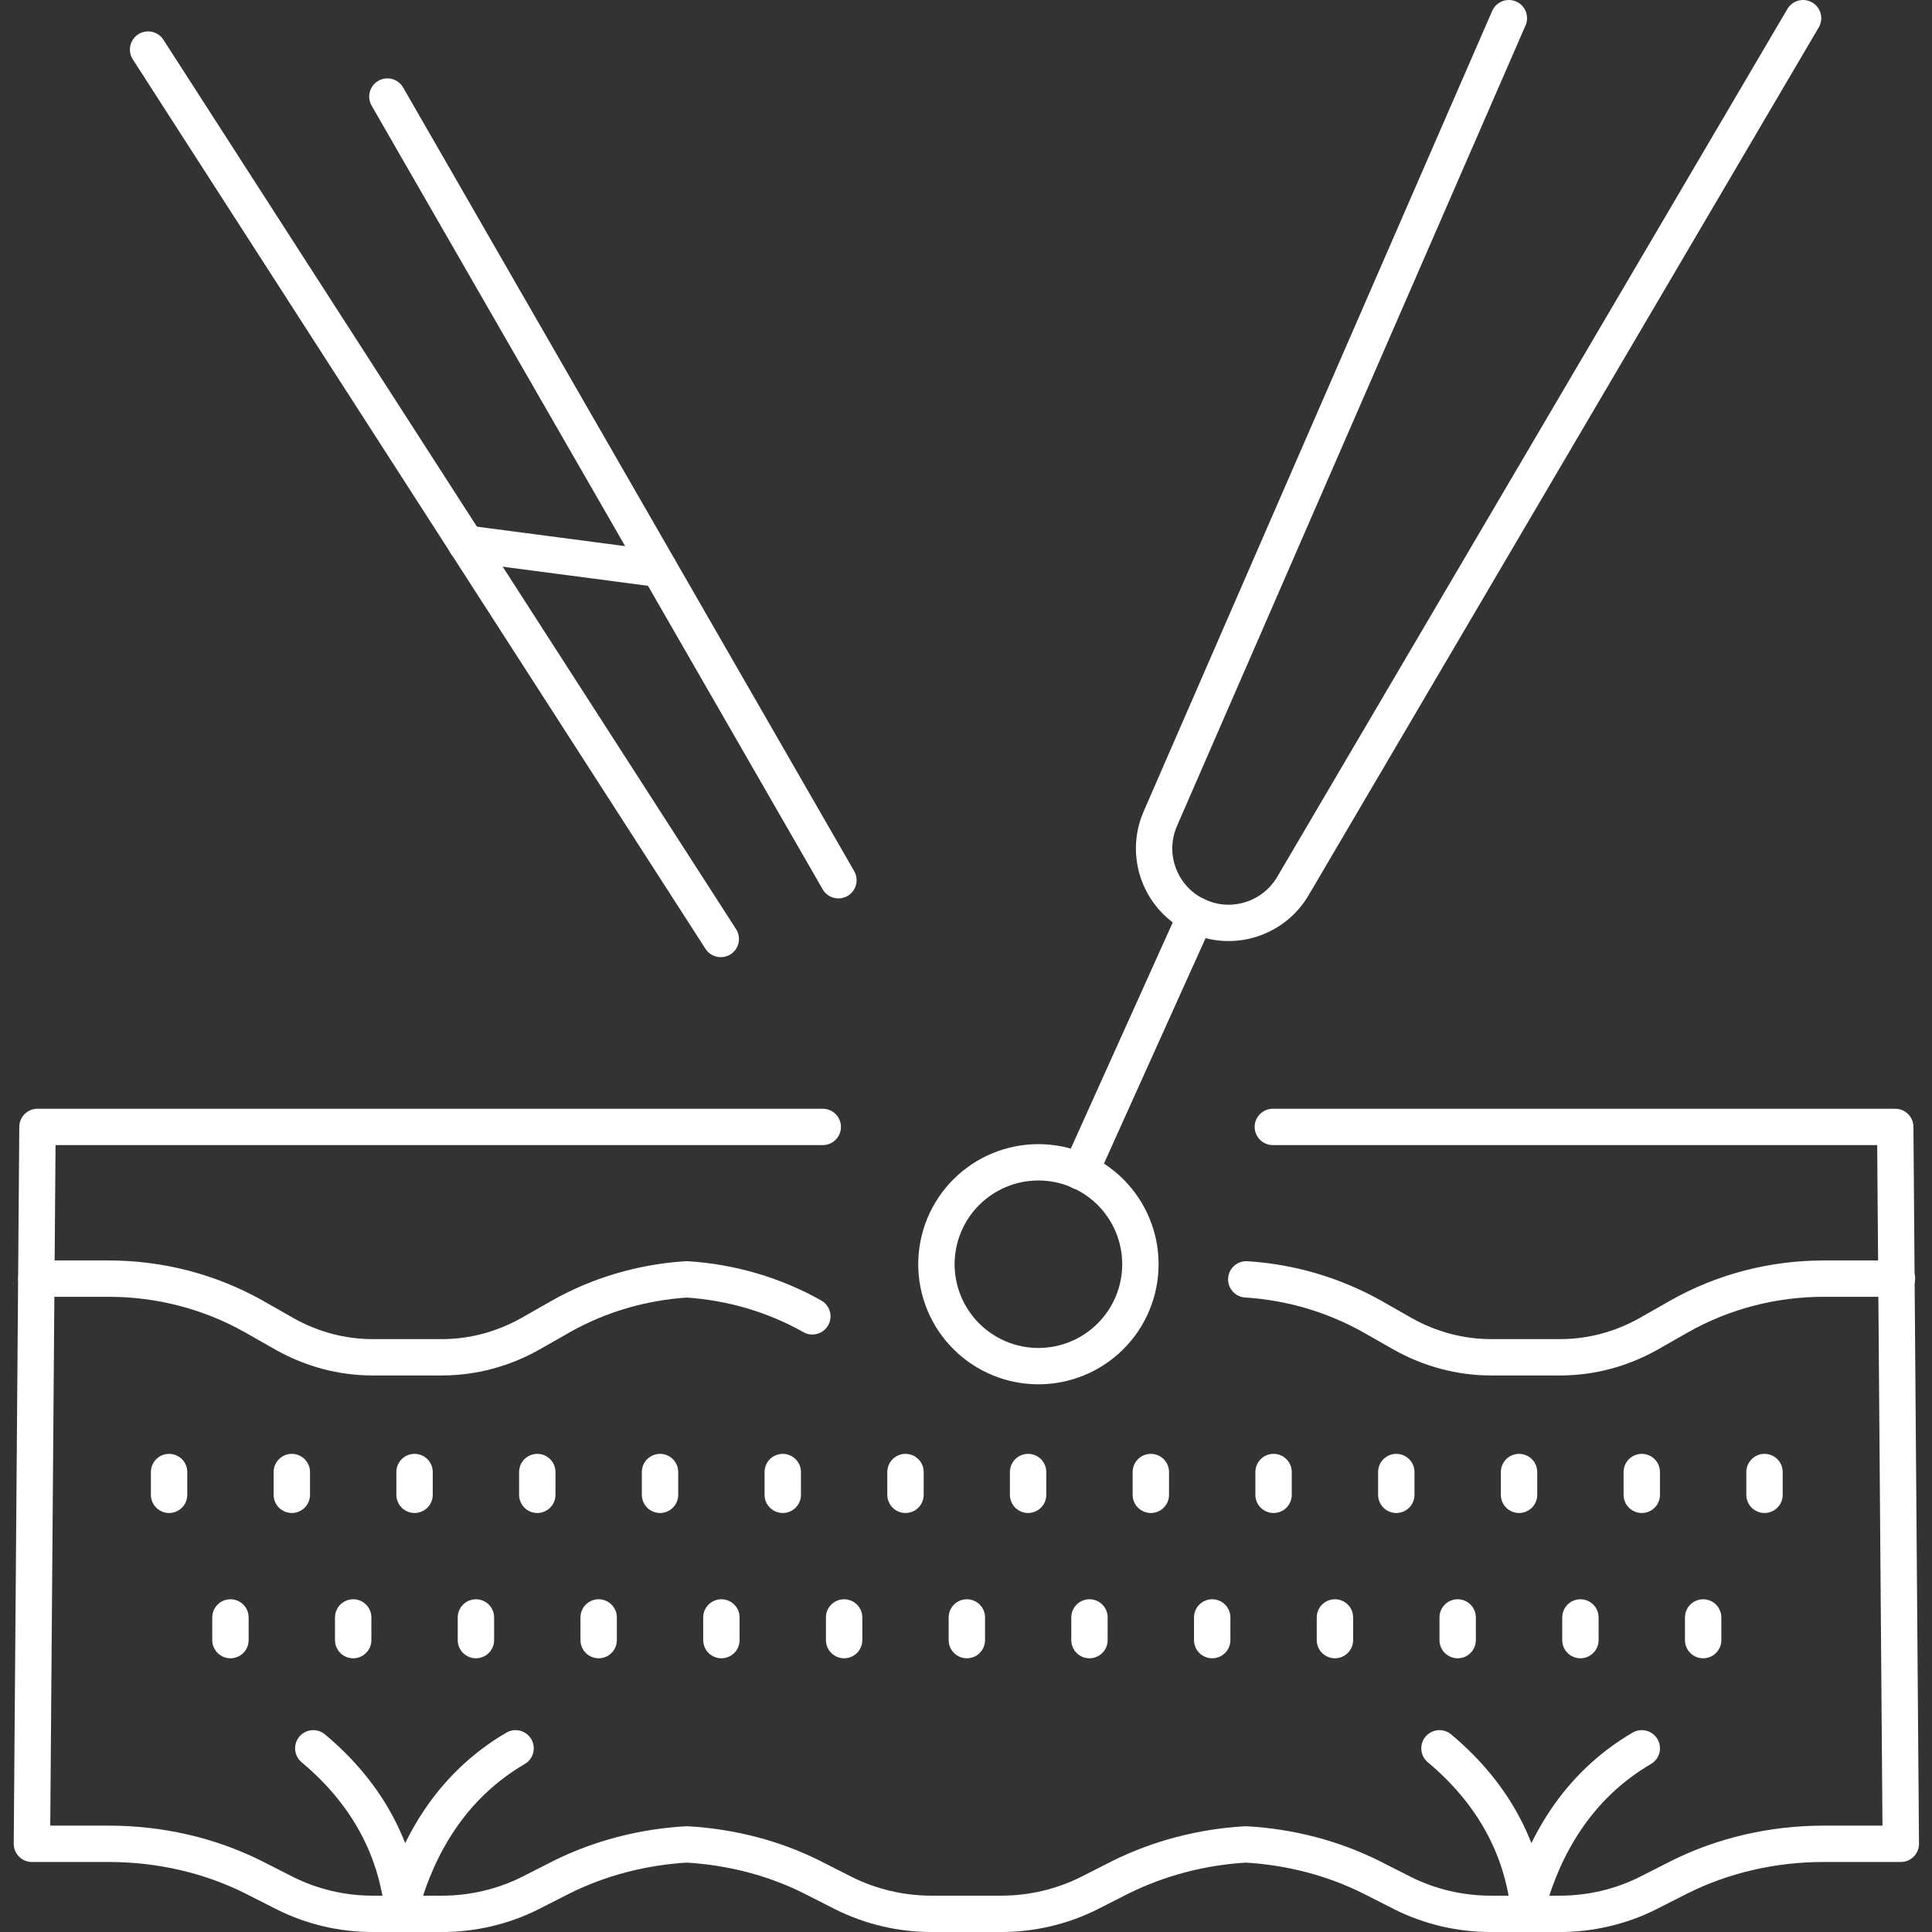<svg xmlns="http://www.w3.org/2000/svg" xmlns:xlink="http://www.w3.org/1999/xlink" width="500" zoomAndPan="magnify" viewBox="0 0 375 375" height="500" preserveAspectRatio="xMidYMid meet" version="1.0"><rect x="0" y="0" width="375" height="375" fill="#333333" stroke="none"/><defs><clipPath id="e4f8f664dc"><path d="M 2.387 215 L 372.887 215 L 372.887 375 L 2.387 375 Z M 2.387 215 " clip-rule="nonzero"/></clipPath></defs><path stroke-linecap="round" transform="matrix(2.354, 0, 0, 2.352, 2.665, 0)" fill="none" stroke-linejoin="round" d="M 101.63 105.579 C 105.269 105.81 108.789 106.84 111.991 108.63 L 114.57 110.1 C 116.77 111.331 119.27 112.01 121.79 112.01 L 127.539 112.01 C 130.07 112.01 132.559 111.331 134.76 110.1 L 137.341 108.63 C 140.98 106.571 145.089 105.519 149.26 105.519 L 155.281 105.519 " stroke="#ffffff" stroke-width="3" stroke-opacity="1" stroke-miterlimit="4"/><path stroke-linecap="round" transform="matrix(2.354, 0, 0, 2.352, 2.665, 0)" fill="none" stroke-linejoin="round" d="M 1.87 105.519 L 7.829 105.519 C 12.03 105.519 16.14 106.581 19.78 108.63 L 22.36 110.1 C 24.559 111.331 27.031 112.01 29.58 112.01 L 35.33 112.01 C 37.849 112.01 40.35 111.331 42.549 110.1 L 45.13 108.63 C 48.3 106.84 51.849 105.81 55.491 105.579 C 59.13 105.81 62.68 106.84 65.85 108.63 " stroke="#ffffff" stroke-width="3" stroke-opacity="1" stroke-miterlimit="4"/><path stroke-linecap="round" transform="matrix(2.354, 0, 0, 2.352, 2.665, 0)" fill="none" stroke-linejoin="round" d="M 12.81 121.48 L 12.81 123.36 " stroke="#ffffff" stroke-width="3" stroke-opacity="1" stroke-miterlimit="4"/><path stroke-linecap="round" transform="matrix(2.354, 0, 0, 2.352, 2.665, 0)" fill="none" stroke-linejoin="round" d="M 22.93 121.48 L 22.93 123.36 " stroke="#ffffff" stroke-width="3" stroke-opacity="1" stroke-miterlimit="4"/><path stroke-linecap="round" transform="matrix(2.354, 0, 0, 2.352, 2.665, 0)" fill="none" stroke-linejoin="round" d="M 33.05 121.48 L 33.05 123.36 " stroke="#ffffff" stroke-width="3" stroke-opacity="1" stroke-miterlimit="4"/><path stroke-linecap="round" transform="matrix(2.354, 0, 0, 2.352, 2.665, 0)" fill="none" stroke-linejoin="round" d="M 43.17 121.48 L 43.17 123.36 " stroke="#ffffff" stroke-width="3" stroke-opacity="1" stroke-miterlimit="4"/><path stroke-linecap="round" transform="matrix(2.354, 0, 0, 2.352, 2.665, 0)" fill="none" stroke-linejoin="round" d="M 53.29 121.48 L 53.29 123.36 " stroke="#ffffff" stroke-width="3" stroke-opacity="1" stroke-miterlimit="4"/><path stroke-linecap="round" transform="matrix(2.354, 0, 0, 2.352, 2.665, 0)" fill="none" stroke-linejoin="round" d="M 63.41 121.48 L 63.41 123.36 " stroke="#ffffff" stroke-width="3" stroke-opacity="1" stroke-miterlimit="4"/><path stroke-linecap="round" transform="matrix(2.354, 0, 0, 2.352, 2.665, 0)" fill="none" stroke-linejoin="round" d="M 73.53 121.48 L 73.53 123.36 " stroke="#ffffff" stroke-width="3" stroke-opacity="1" stroke-miterlimit="4"/><path stroke-linecap="round" transform="matrix(2.354, 0, 0, 2.352, 2.665, 0)" fill="none" stroke-linejoin="round" d="M 83.64 121.48 L 83.64 123.36 " stroke="#ffffff" stroke-width="3" stroke-opacity="1" stroke-miterlimit="4"/><path stroke-linecap="round" transform="matrix(2.354, 0, 0, 2.352, 2.665, 0)" fill="none" stroke-linejoin="round" d="M 93.76 121.48 L 93.76 123.36 " stroke="#ffffff" stroke-width="3" stroke-opacity="1" stroke-miterlimit="4"/><path stroke-linecap="round" transform="matrix(2.354, 0, 0, 2.352, 2.665, 0)" fill="none" stroke-linejoin="round" d="M 103.88 121.48 L 103.88 123.36 " stroke="#ffffff" stroke-width="3" stroke-opacity="1" stroke-miterlimit="4"/><path stroke-linecap="round" transform="matrix(2.354, 0, 0, 2.352, 2.665, 0)" fill="none" stroke-linejoin="round" d="M 114 121.48 L 114 123.36 " stroke="#ffffff" stroke-width="3" stroke-opacity="1" stroke-miterlimit="4"/><path stroke-linecap="round" transform="matrix(2.354, 0, 0, 2.352, 2.665, 0)" fill="none" stroke-linejoin="round" d="M 124.121 121.48 L 124.121 123.36 " stroke="#ffffff" stroke-width="3" stroke-opacity="1" stroke-miterlimit="4"/><path stroke-linecap="round" transform="matrix(2.354, 0, 0, 2.352, 2.665, 0)" fill="none" stroke-linejoin="round" d="M 134.241 121.48 L 134.241 123.36 " stroke="#ffffff" stroke-width="3" stroke-opacity="1" stroke-miterlimit="4"/><path stroke-linecap="round" transform="matrix(2.354, 0, 0, 2.352, 2.665, 0)" fill="none" stroke-linejoin="round" d="M 144.361 121.48 L 144.361 123.36 " stroke="#ffffff" stroke-width="3" stroke-opacity="1" stroke-miterlimit="4"/><path stroke-linecap="round" transform="matrix(2.354, 0, 0, 2.352, 2.665, 0)" fill="none" stroke-linejoin="round" d="M 17.87 133.48 L 17.87 135.35 " stroke="#ffffff" stroke-width="3" stroke-opacity="1" stroke-miterlimit="4"/><path stroke-linecap="round" transform="matrix(2.354, 0, 0, 2.352, 2.665, 0)" fill="none" stroke-linejoin="round" d="M 27.99 133.48 L 27.99 135.35 " stroke="#ffffff" stroke-width="3" stroke-opacity="1" stroke-miterlimit="4"/><path stroke-linecap="round" transform="matrix(2.354, 0, 0, 2.352, 2.665, 0)" fill="none" stroke-linejoin="round" d="M 38.11 133.48 L 38.11 135.35 " stroke="#ffffff" stroke-width="3" stroke-opacity="1" stroke-miterlimit="4"/><path stroke-linecap="round" transform="matrix(2.354, 0, 0, 2.352, 2.665, 0)" fill="none" stroke-linejoin="round" d="M 48.23 133.48 L 48.23 135.35 " stroke="#ffffff" stroke-width="3" stroke-opacity="1" stroke-miterlimit="4"/><path stroke-linecap="round" transform="matrix(2.354, 0, 0, 2.352, 2.665, 0)" fill="none" stroke-linejoin="round" d="M 58.35 133.48 L 58.35 135.35 " stroke="#ffffff" stroke-width="3" stroke-opacity="1" stroke-miterlimit="4"/><path stroke-linecap="round" transform="matrix(2.354, 0, 0, 2.352, 2.665, 0)" fill="none" stroke-linejoin="round" d="M 68.47 133.48 L 68.47 135.35 " stroke="#ffffff" stroke-width="3" stroke-opacity="1" stroke-miterlimit="4"/><path stroke-linecap="round" transform="matrix(2.354, 0, 0, 2.352, 2.665, 0)" fill="none" stroke-linejoin="round" d="M 78.59 133.48 L 78.59 135.35 " stroke="#ffffff" stroke-width="3" stroke-opacity="1" stroke-miterlimit="4"/><path stroke-linecap="round" transform="matrix(2.354, 0, 0, 2.352, 2.665, 0)" fill="none" stroke-linejoin="round" d="M 88.7 133.48 L 88.7 135.35 " stroke="#ffffff" stroke-width="3" stroke-opacity="1" stroke-miterlimit="4"/><path stroke-linecap="round" transform="matrix(2.354, 0, 0, 2.352, 2.665, 0)" fill="none" stroke-linejoin="round" d="M 98.82 133.48 L 98.82 135.35 " stroke="#ffffff" stroke-width="3" stroke-opacity="1" stroke-miterlimit="4"/><path stroke-linecap="round" transform="matrix(2.354, 0, 0, 2.352, 2.665, 0)" fill="none" stroke-linejoin="round" d="M 108.94 133.48 L 108.94 135.35 " stroke="#ffffff" stroke-width="3" stroke-opacity="1" stroke-miterlimit="4"/><path stroke-linecap="round" transform="matrix(2.354, 0, 0, 2.352, 2.665, 0)" fill="none" stroke-linejoin="round" d="M 119.06 133.48 L 119.06 135.35 " stroke="#ffffff" stroke-width="3" stroke-opacity="1" stroke-miterlimit="4"/><path stroke-linecap="round" transform="matrix(2.354, 0, 0, 2.352, 2.665, 0)" fill="none" stroke-linejoin="round" d="M 129.181 133.48 L 129.181 135.35 " stroke="#ffffff" stroke-width="3" stroke-opacity="1" stroke-miterlimit="4"/><path stroke-linecap="round" transform="matrix(2.354, 0, 0, 2.352, 2.665, 0)" fill="none" stroke-linejoin="round" d="M 139.301 133.48 L 139.301 135.35 " stroke="#ffffff" stroke-width="3" stroke-opacity="1" stroke-miterlimit="4"/><g clip-path="url(#e4f8f664dc)"><path stroke-linecap="round" transform="matrix(2.354, 0, 0, 2.352, 2.665, 0)" fill="none" stroke-linejoin="round" d="M 66.709 93 L 1.959 93 L 1.5 152.161 L 7.839 152.161 C 12.04 152.161 16.15 153.101 19.79 154.929 L 22.37 156.24 C 24.569 157.341 27.04 157.94 29.59 157.94 L 35.34 157.94 C 37.859 157.94 40.36 157.341 42.561 156.24 L 45.14 154.929 C 48.31 153.34 51.859 152.42 55.5 152.21 C 59.14 152.42 62.69 153.33 65.86 154.929 L 68.44 156.24 C 70.641 157.341 73.14 157.94 75.659 157.94 L 81.44 157.94 C 83.961 157.94 86.46 157.341 88.66 156.24 L 91.239 154.929 C 94.441 153.34 97.961 152.42 101.6 152.21 C 105.24 152.42 108.76 153.33 111.961 154.929 L 114.54 156.24 C 116.74 157.341 119.24 157.94 121.761 157.94 L 127.509 157.94 C 130.03 157.94 132.53 157.341 134.73 156.24 L 137.311 154.929 C 140.95 153.101 145.059 152.161 149.23 152.161 L 155.599 152.161 L 155.14 93 L 103.821 93 " stroke="#ffffff" stroke-width="3" stroke-opacity="1" stroke-miterlimit="4"/></g><path stroke-linecap="round" transform="matrix(2.354, 0, 0, 2.352, 2.665, 0)" fill="none" stroke-linejoin="round" d="M 134.241 144.28 C 128.84 147.44 126.17 152.45 124.871 157.01 C 124.31 152.959 122.4 148.331 117.56 144.28 " stroke="#ffffff" stroke-width="3" stroke-opacity="1" stroke-miterlimit="4"/><path stroke-linecap="round" transform="matrix(2.354, 0, 0, 2.352, 2.665, 0)" fill="none" stroke-linejoin="round" d="M 41.379 144.28 C 35.981 147.44 33.31 152.45 32.009 157.01 C 31.45 152.959 29.54 148.331 24.7 144.28 " stroke="#ffffff" stroke-width="3" stroke-opacity="1" stroke-miterlimit="4"/><path stroke-linecap="round" transform="matrix(2.354, 0, 0, 2.352, 2.665, 0)" fill="none" stroke-linejoin="round" d="M 92.901 104.33 C 92.901 104.606 92.886 104.88 92.859 105.154 C 92.833 105.428 92.793 105.7 92.738 105.971 C 92.685 106.24 92.619 106.508 92.537 106.772 C 92.458 107.034 92.365 107.293 92.26 107.549 C 92.154 107.803 92.036 108.052 91.907 108.295 C 91.777 108.537 91.636 108.773 91.483 109.002 C 91.329 109.231 91.166 109.452 90.99 109.665 C 90.816 109.877 90.632 110.082 90.436 110.276 C 90.242 110.472 90.038 110.656 89.825 110.831 C 89.613 111.005 89.391 111.17 89.162 111.322 C 88.933 111.475 88.697 111.616 88.455 111.748 C 88.212 111.877 87.963 111.995 87.708 112.1 C 87.454 112.206 87.195 112.297 86.931 112.379 C 86.667 112.458 86.4 112.525 86.131 112.578 C 85.861 112.633 85.589 112.673 85.315 112.699 C 85.041 112.726 84.765 112.741 84.49 112.741 C 84.214 112.741 83.941 112.726 83.665 112.699 C 83.391 112.673 83.119 112.633 82.849 112.578 C 82.58 112.525 82.313 112.458 82.049 112.379 C 81.785 112.297 81.526 112.206 81.272 112.1 C 81.016 111.995 80.769 111.877 80.525 111.748 C 80.283 111.616 80.047 111.475 79.818 111.322 C 79.589 111.17 79.368 111.005 79.154 110.831 C 78.942 110.656 78.738 110.472 78.544 110.276 C 78.348 110.082 78.164 109.877 77.989 109.665 C 77.813 109.452 77.651 109.231 77.498 109.002 C 77.344 108.773 77.203 108.537 77.073 108.295 C 76.944 108.052 76.826 107.803 76.72 107.549 C 76.615 107.293 76.522 107.034 76.443 106.772 C 76.363 106.508 76.295 106.24 76.242 105.971 C 76.187 105.7 76.147 105.428 76.121 105.154 C 76.094 104.88 76.079 104.606 76.079 104.33 C 76.079 104.055 76.094 103.78 76.121 103.506 C 76.147 103.231 76.187 102.96 76.242 102.689 C 76.295 102.419 76.363 102.153 76.443 101.889 C 76.522 101.625 76.615 101.366 76.72 101.112 C 76.826 100.857 76.944 100.608 77.073 100.366 C 77.203 100.123 77.344 99.886 77.498 99.658 C 77.651 99.429 77.813 99.208 77.989 98.994 C 78.164 98.781 78.348 98.579 78.544 98.383 C 78.738 98.188 78.942 98.004 79.154 97.83 C 79.368 97.654 79.589 97.491 79.818 97.338 C 80.047 97.184 80.283 97.042 80.525 96.913 C 80.769 96.783 81.016 96.665 81.272 96.561 C 81.526 96.455 81.785 96.362 82.049 96.282 C 82.313 96.202 82.58 96.136 82.849 96.081 C 83.119 96.028 83.391 95.988 83.665 95.961 C 83.941 95.933 84.214 95.92 84.49 95.92 C 84.765 95.92 85.041 95.933 85.315 95.961 C 85.589 95.988 85.861 96.028 86.131 96.081 C 86.4 96.136 86.667 96.202 86.931 96.282 C 87.195 96.362 87.454 96.455 87.708 96.561 C 87.963 96.665 88.212 96.783 88.455 96.913 C 88.697 97.042 88.933 97.184 89.162 97.338 C 89.391 97.491 89.613 97.654 89.825 97.83 C 90.038 98.004 90.242 98.188 90.436 98.383 C 90.632 98.579 90.816 98.781 90.99 98.994 C 91.166 99.208 91.329 99.429 91.483 99.658 C 91.636 99.886 91.777 100.123 91.907 100.366 C 92.036 100.608 92.154 100.857 92.26 101.112 C 92.365 101.366 92.458 101.625 92.537 101.889 C 92.619 102.153 92.685 102.419 92.738 102.689 C 92.793 102.96 92.833 103.231 92.859 103.506 C 92.886 103.78 92.901 104.055 92.901 104.33 Z M 92.901 104.33 " stroke="#ffffff" stroke-width="3" stroke-opacity="1" stroke-miterlimit="4"/><path stroke-linecap="round" transform="matrix(2.354, 0, 0, 2.352, 2.665, 0)" fill="none" stroke-linejoin="round" d="M 97.479 75.53 L 87.95 96.69 " stroke="#ffffff" stroke-width="3" stroke-opacity="1" stroke-miterlimit="4"/><path stroke-linecap="round" transform="matrix(2.354, 0, 0, 2.352, 2.665, 0)" fill="none" stroke-linejoin="round" d="M 123.281 1.5 L 94.54 67.569 C 93.12 70.84 94.769 74.63 98.13 75.81 C 100.9 76.79 103.98 75.659 105.47 73.13 L 147.54 1.5 " stroke="#ffffff" stroke-width="3" stroke-opacity="1" stroke-miterlimit="4"/><path stroke-linecap="round" transform="matrix(2.354, 0, 0, 2.352, 2.665, 0)" fill="none" stroke-linejoin="round" d="M 30.809 7.97 L 68 72.64 " stroke="#ffffff" stroke-width="3" stroke-opacity="1" stroke-miterlimit="4"/><path stroke-linecap="round" transform="matrix(2.354, 0, 0, 2.352, 2.665, 0)" fill="none" stroke-linejoin="round" d="M 11.08 4.091 L 58.3 77.49 " stroke="#ffffff" stroke-width="3" stroke-opacity="1" stroke-miterlimit="4"/><path stroke-linecap="round" transform="matrix(2.354, 0, 0, 2.352, 2.665, 0)" fill="none" stroke-linejoin="round" d="M 37.29 44.861 L 37.33 44.861 L 53.22 46.95 " stroke="#ffffff" stroke-width="3" stroke-opacity="1" stroke-miterlimit="4"/></svg>